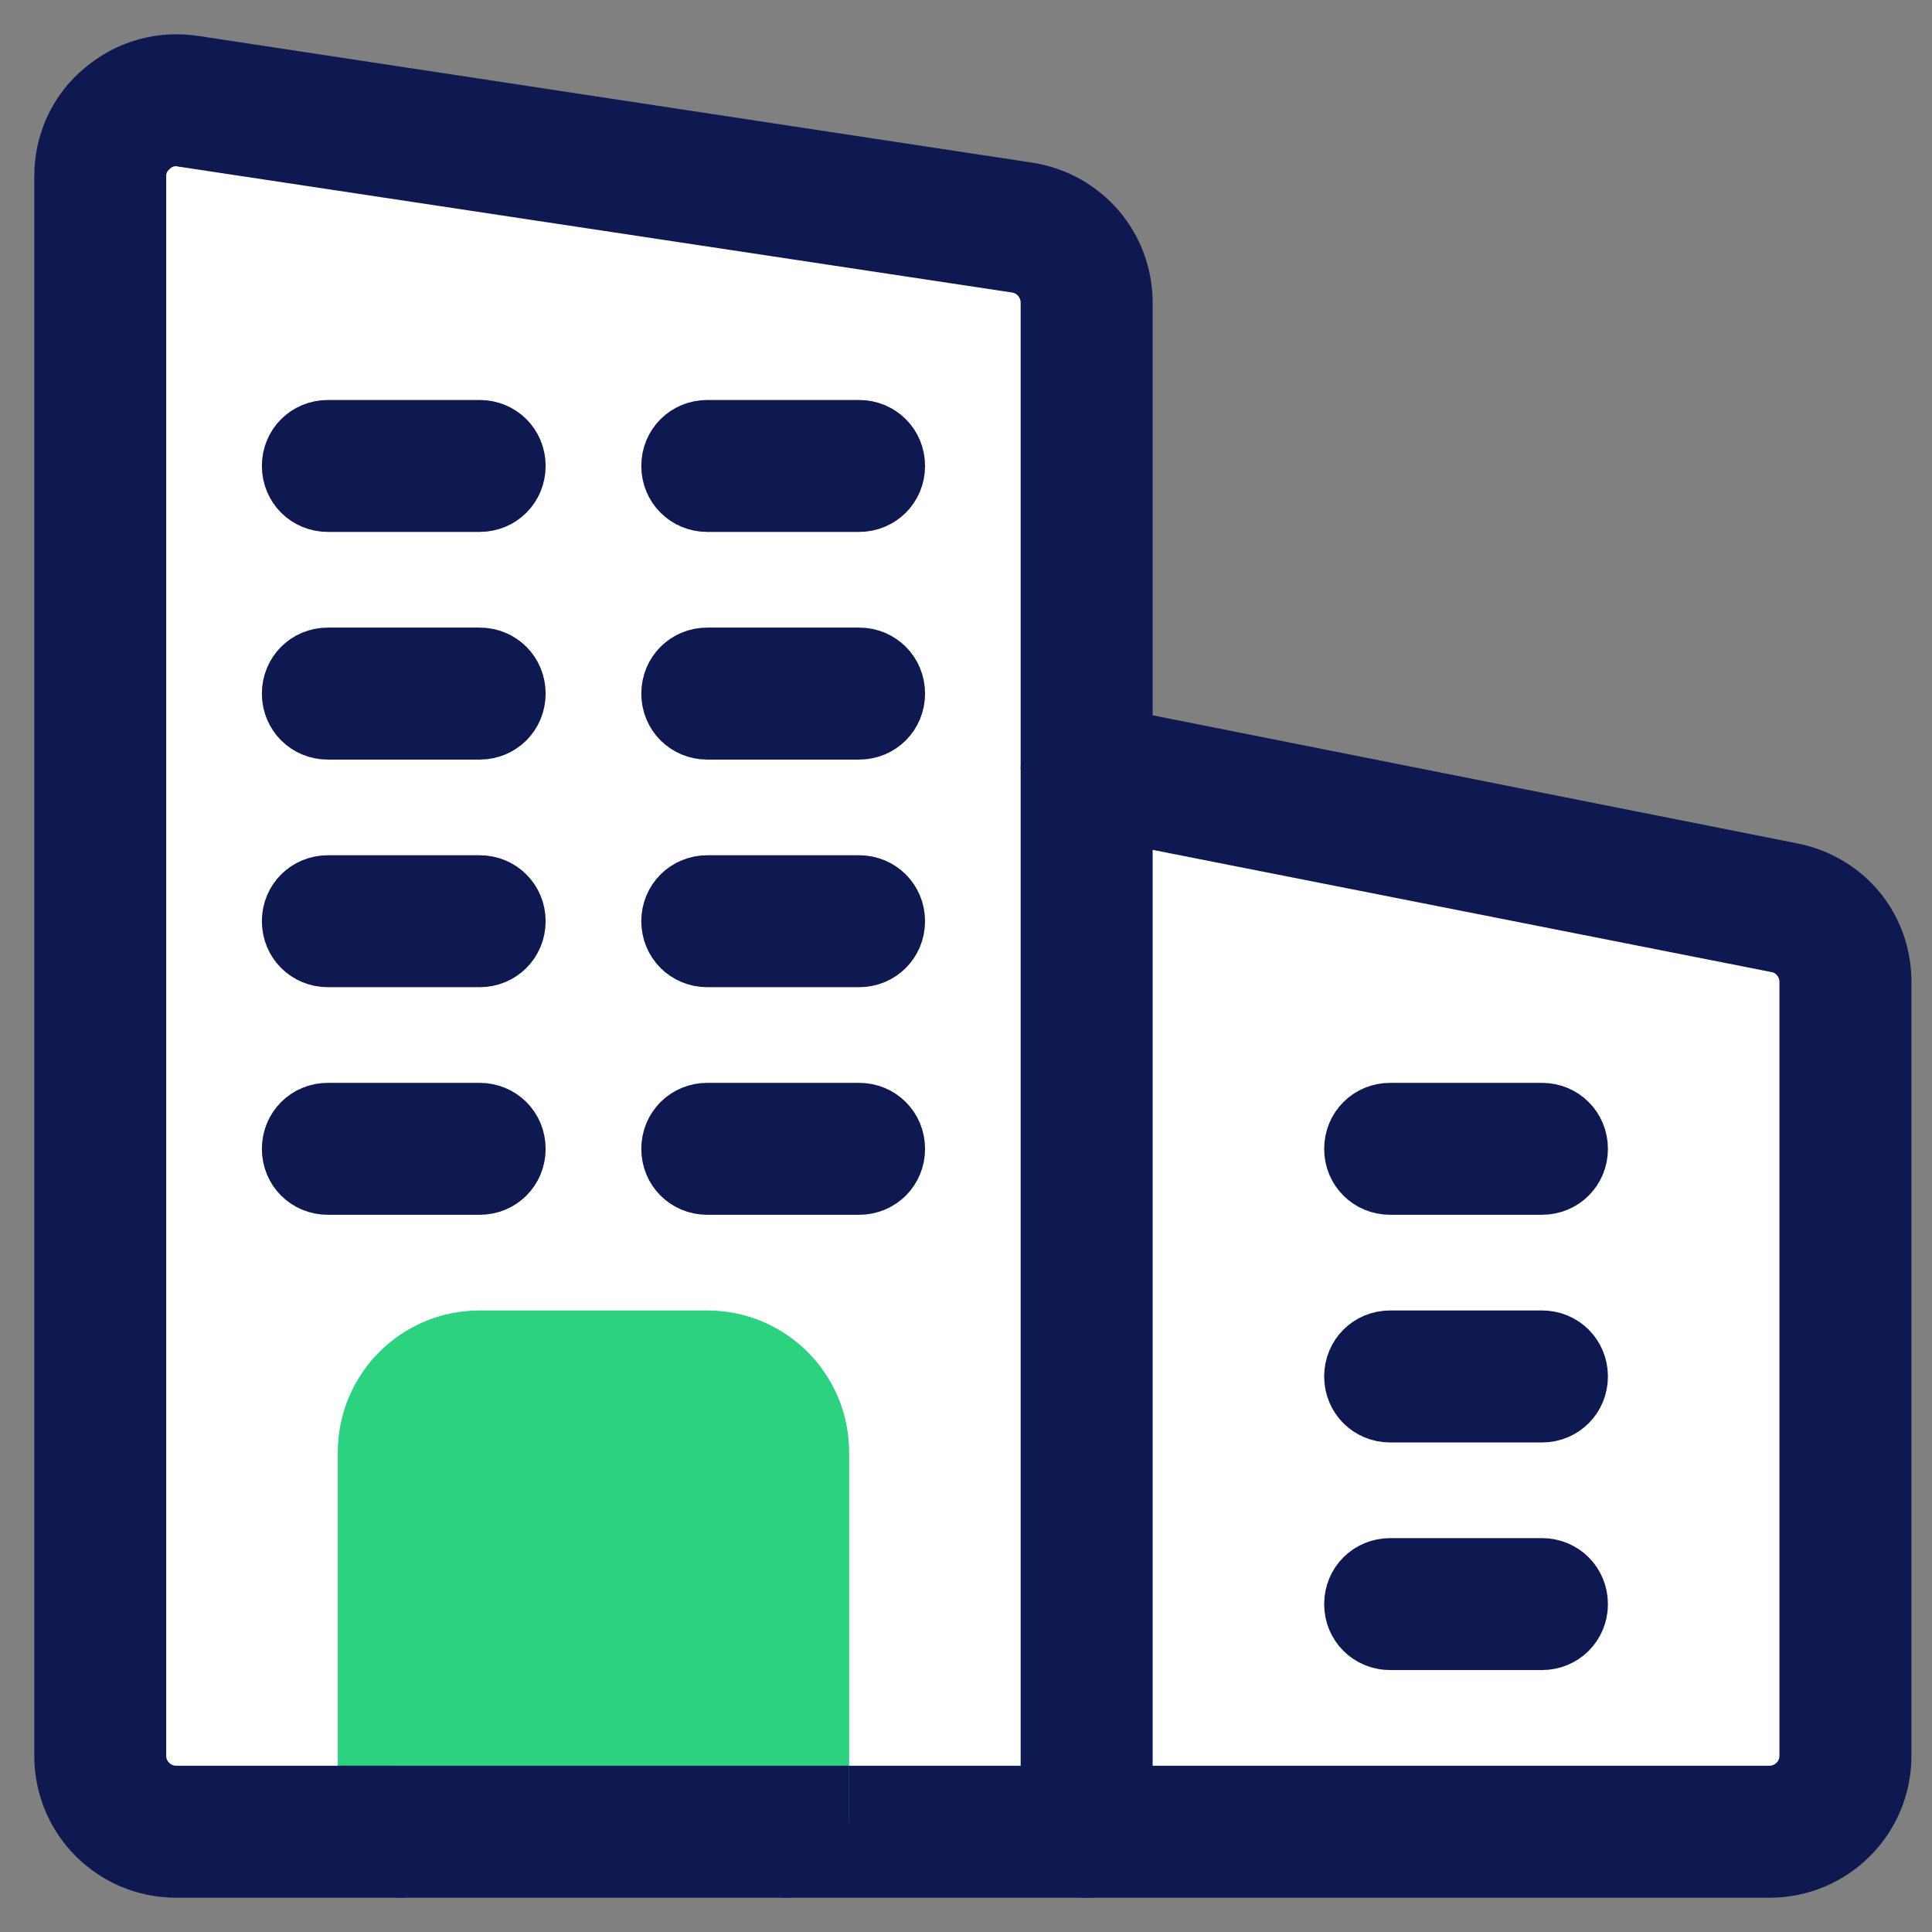 <svg width="31" height="31" viewBox="0 0 31 31" fill="none" xmlns="http://www.w3.org/2000/svg">
<rect x="0" y="0" width="31" height="31" fill="#808080" stroke="none"/>
<path d="M1.518 2.554V28.446L4.107 29.482H28.446L29.482 27.411V14.982L17.571 12.393V4.107L16.536 3.589L3.071 1.518L1.518 2.554Z" fill="white"/>
<path d="M18.045 11.847L28.771 13.978C29.635 14.16 30.22 14.891 30.22 15.755V28.174C30.22 29.184 29.404 30 28.393 30H17.436C17.777 30 18.045 29.732 18.045 29.391V28.782H28.393C28.722 28.782 29.002 28.514 29.002 28.174V15.755C29.002 15.475 28.808 15.22 28.527 15.159L18.045 13.089V11.847Z" fill="#0E1952" stroke="#0E1952" stroke-width="0.9"/>
<path d="M24.741 17.825C25.082 17.825 25.35 18.093 25.35 18.434C25.35 18.775 25.082 19.042 24.741 19.042H22.306C21.965 19.042 21.697 18.775 21.697 18.434C21.697 18.093 21.965 17.825 22.306 17.825H24.741Z" fill="#0E1952" stroke="#0E1952" stroke-width="0.9"/>
<path d="M24.741 21.477C25.082 21.477 25.35 21.745 25.35 22.086C25.35 22.427 25.082 22.695 24.741 22.695H22.306C21.965 22.695 21.697 22.427 21.697 22.086C21.697 21.745 21.965 21.477 22.306 21.477H24.741Z" fill="#0E1952" stroke="#0E1952" stroke-width="0.9"/>
<path d="M24.741 25.13C25.082 25.13 25.35 25.398 25.35 25.739C25.35 26.079 25.082 26.347 24.741 26.347H22.306C21.965 26.347 21.697 26.079 21.697 25.739C21.697 25.398 21.965 25.13 22.306 25.13H24.741Z" fill="#0E1952" stroke="#0E1952" stroke-width="0.9"/>
<path d="M18.045 29.391C18.045 29.732 17.777 30 17.436 30C17.095 30 16.827 29.732 16.827 29.391V28.782V12.347C16.827 12.164 16.913 11.993 17.046 11.872C17.192 11.762 17.375 11.713 17.558 11.75L18.045 11.847V13.089V28.782V29.391Z" fill="#0E1952" stroke="#0E1952" stroke-width="0.9"/>
<path d="M16.827 28.782V29.391C16.827 29.732 17.095 30 17.436 30H12.566C12.907 30 13.175 29.732 13.175 29.391V28.782H16.827Z" fill="#0E1952" stroke="#0E1952" stroke-width="0.9"/>
<path d="M13.784 6.868C14.125 6.868 14.393 7.135 14.393 7.476C14.393 7.817 14.125 8.085 13.784 8.085H11.349C11.008 8.085 10.74 7.817 10.74 7.476C10.74 7.135 11.008 6.868 11.349 6.868H13.784Z" fill="#0E1952" stroke="#0E1952" stroke-width="0.9"/>
<path d="M14.393 11.129C14.393 11.47 14.125 11.738 13.784 11.738H11.349C11.008 11.738 10.74 11.47 10.74 11.129C10.74 10.788 11.008 10.52 11.349 10.52H13.784C14.125 10.52 14.393 10.788 14.393 11.129Z" fill="#0E1952" stroke="#0E1952" stroke-width="0.9"/>
<path d="M13.784 14.173C14.125 14.173 14.393 14.441 14.393 14.781C14.393 15.122 14.125 15.39 13.784 15.39H11.349C11.008 15.39 10.74 15.122 10.74 14.781C10.74 14.441 11.008 14.173 11.349 14.173H13.784Z" fill="#0E1952" stroke="#0E1952" stroke-width="0.9"/>
<path d="M13.784 17.825C14.125 17.825 14.393 18.093 14.393 18.434C14.393 18.775 14.125 19.042 13.784 19.042H11.349C11.008 19.042 10.74 18.775 10.74 18.434C10.74 18.093 11.008 17.825 11.349 17.825H13.784Z" fill="#0E1952" stroke="#0E1952" stroke-width="0.9"/>
<path d="M8.305 18.434C8.305 18.775 8.037 19.042 7.696 19.042H5.261C4.92 19.042 4.652 18.775 4.652 18.434C4.652 18.093 4.92 17.825 5.261 17.825H7.696C8.037 17.825 8.305 18.093 8.305 18.434Z" fill="#0E1952" stroke="#0E1952" stroke-width="0.9"/>
<path d="M7.696 6.868C8.037 6.868 8.305 7.135 8.305 7.476C8.305 7.817 8.037 8.085 7.696 8.085H5.261C4.92 8.085 4.652 7.817 4.652 7.476C4.652 7.135 4.92 6.868 5.261 6.868H7.696Z" fill="#0E1952" stroke="#0E1952" stroke-width="0.9"/>
<path d="M7.696 10.52C8.037 10.52 8.305 10.788 8.305 11.129C8.305 11.47 8.037 11.738 7.696 11.738H5.261C4.92 11.738 4.652 11.47 4.652 11.129C4.652 10.788 4.92 10.52 5.261 10.52H7.696Z" fill="#0E1952" stroke="#0E1952" stroke-width="0.9"/>
<path d="M7.696 14.173C8.037 14.173 8.305 14.441 8.305 14.781C8.305 15.122 8.037 15.39 7.696 15.39H5.261C4.92 15.39 4.652 15.122 4.652 14.781C4.652 14.441 4.92 14.173 5.261 14.173H7.696Z" fill="#0E1952" stroke="#0E1952" stroke-width="0.9"/>
<path d="M11.957 23.304C11.957 22.963 11.677 22.695 11.349 22.695H7.696C7.355 22.695 7.087 22.963 7.087 23.304V28.782H5.87V23.304C5.87 22.293 6.686 21.477 7.696 21.477H11.349C12.359 21.477 13.175 22.293 13.175 23.304V28.782H11.957V23.304Z" fill="#2CD280" stroke="#2CD280" stroke-width="0.9"/>
<rect x="6.179" y="22.75" width="6.214" height="6.214" fill="#2CD280"/>
<path d="M7.087 28.782H11.957H13.175V29.391C13.175 29.732 12.907 30 12.566 30H6.479C6.138 30 5.87 29.732 5.87 29.391V28.782H7.087Z" fill="#0E1952" stroke="#0E1952" stroke-width="0.9"/>
<path d="M3.131 1.024L16.511 3.057C17.399 3.203 18.045 3.958 18.045 4.859V11.847L17.558 11.75C17.375 11.713 17.193 11.762 17.047 11.871C16.913 11.993 16.827 12.164 16.827 12.346V4.859C16.827 4.554 16.608 4.299 16.316 4.25L2.936 2.229C2.899 2.217 2.863 2.217 2.826 2.217C2.68 2.217 2.546 2.266 2.437 2.363C2.291 2.485 2.217 2.643 2.217 2.826V28.174C2.217 28.515 2.498 28.782 2.826 28.782H5.87V29.391C5.87 29.732 6.138 30 6.479 30H2.826C1.816 30 1 29.184 1 28.174V2.826C1 2.29 1.231 1.779 1.645 1.438C2.059 1.085 2.595 0.938 3.131 1.024Z" fill="#0E1952" stroke="#0E1952" stroke-width="0.9"/>
</svg>
